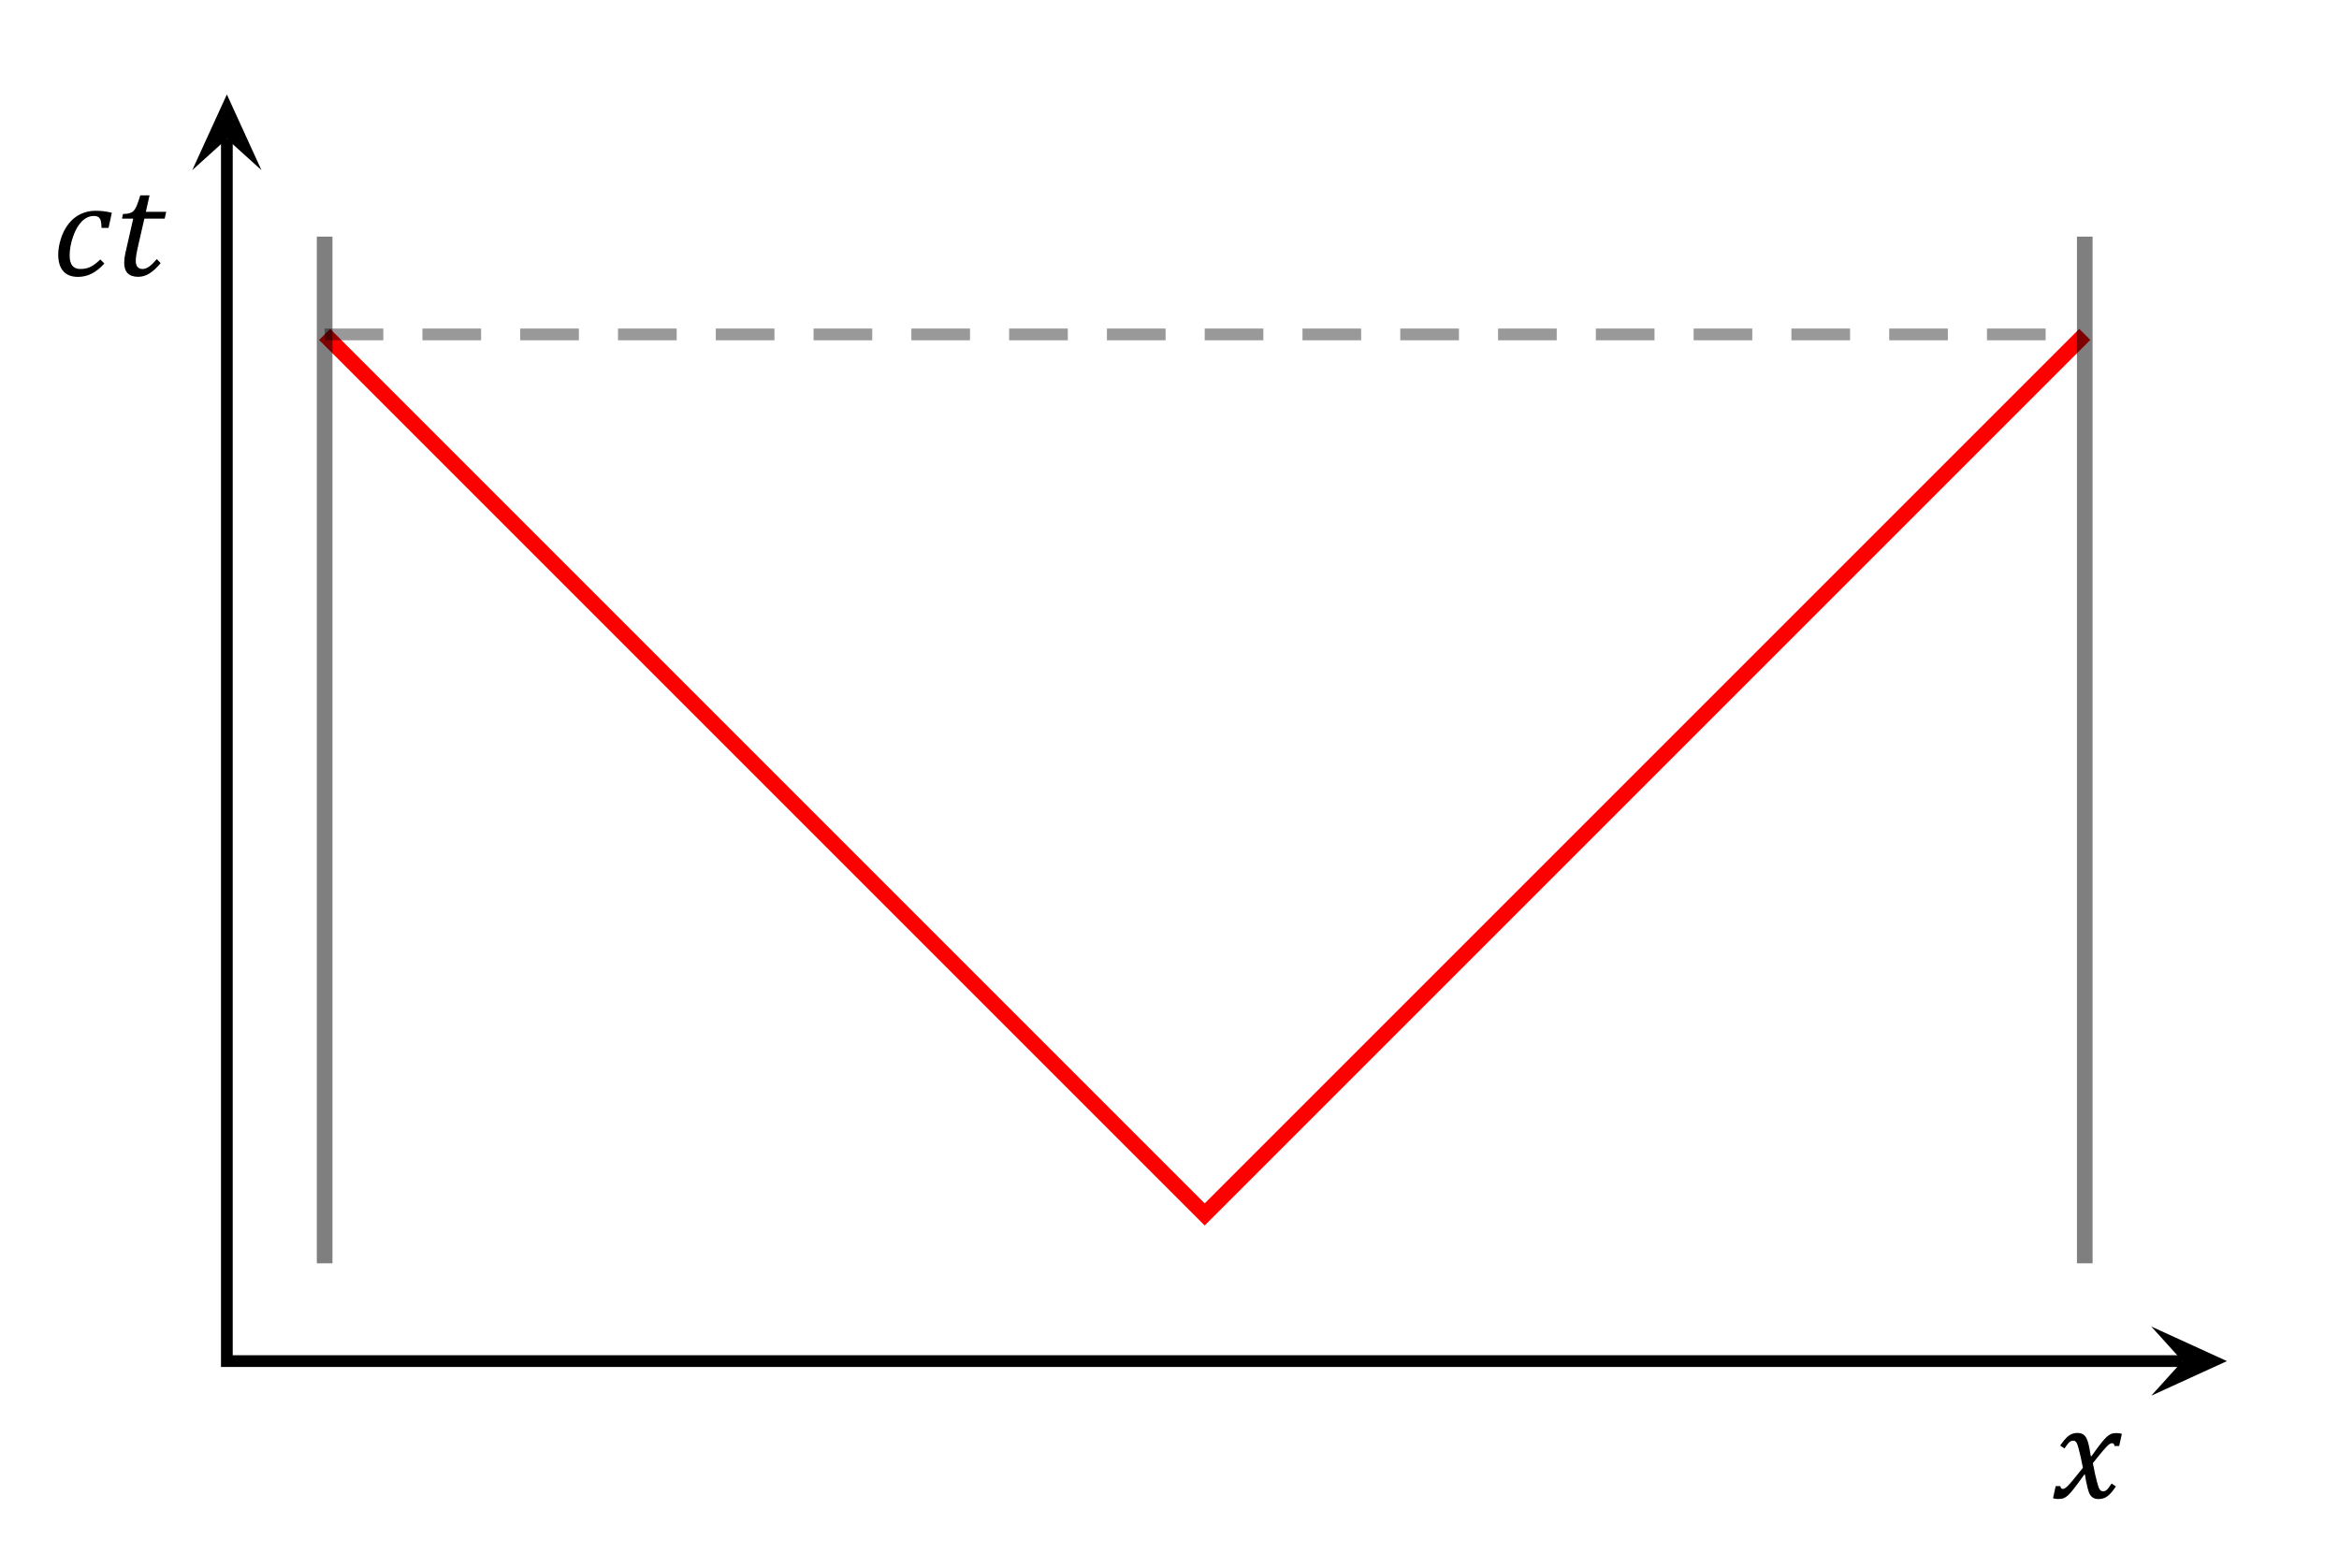 <?xml version="1.0" encoding="utf-8"?>
<!-- Generator: Adobe Illustrator 13.0.0, SVG Export Plug-In  -->
<!DOCTYPE svg PUBLIC "-//W3C//DTD SVG 1.1//EN" "http://www.w3.org/Graphics/SVG/1.1/DTD/svg11.dtd">
<svg version="1.1"
	 xmlns="http://www.w3.org/2000/svg" xmlns:xlink="http://www.w3.org/1999/xlink" xmlns:a="http://ns.adobe.com/AdobeSVGViewerExtensions/3.0/"
	 x="0px" y="0px" width="598px" height="401px" viewBox="-13.093 -24.146 598 401" enable-background="new -13.093 -24.146 598 401"
	 xml:space="preserve">
<defs>
</defs>
<polyline fill="none" stroke="#000000" stroke-width="3" points="44.907,11.354 44.907,323.854 544.907,323.854 "/>
<polygon points="53.752,19.355 44.907,0 36.063,19.355 44.907,11.354 "/>
<polygon points="536.905,332.698 556.261,323.854 536.905,315.009 544.907,323.854 "/>
<polyline fill="none" stroke="#FF0000" stroke-width="4" points="519.907,61.354 294.907,286.354 69.907,61.354 "/>
<line opacity="0.4" fill="none" stroke="#000000" stroke-width="3" stroke-dasharray="15,10" x1="69.907" y1="61.354" x2="519.907" y2="61.354"/>
<line fill="none" stroke="#000000" stroke-opacity="0.5" stroke-width="4" x1="69.907" y1="36.354" x2="69.907" y2="298.854"/>
<line fill="none" stroke="#000000" stroke-opacity="0.5" stroke-width="4" x1="519.907" y1="36.354" x2="519.907" y2="298.854"/>
<g>
	<path d="M12.869,34.117c-0.023-0.866-0.094-1.492-0.213-1.88c-0.12-0.387-0.314-0.678-0.581-0.872
		c-0.268-0.193-0.647-0.291-1.137-0.291c-1.151,0-2.185,0.459-3.102,1.376c-0.917,0.917-1.667,2.216-2.248,3.896
		s-0.872,3.295-0.872,4.845c0,1.162,0.228,2.025,0.684,2.589c0.456,0.564,1.139,0.846,2.051,0.846c1.037,0,1.934-0.197,2.691-0.589
		c0.758-0.394,1.558-1.011,2.401-1.854l1.042,1.042c-1.071,1.185-2.151,2.051-3.239,2.598s-2.259,0.82-3.512,0.82
		c-1.652,0-2.905-0.49-3.76-1.47c-0.854-0.979-1.282-2.404-1.282-4.272c0-1.219,0.228-2.558,0.684-4.016
		c0.456-1.458,1.122-2.74,2-3.845c0.877-1.105,1.902-1.931,3.076-2.478c1.173-0.547,2.427-0.82,3.76-0.82
		c1.515,0,2.911,0.171,4.187,0.513l-0.837,3.862H12.869z"/>
	<path d="M27.976,43.124c-0.991,1.196-1.946,2.08-2.863,2.649c-0.917,0.57-1.877,0.854-2.879,0.854
		c-2.381,0-3.572-1.202-3.572-3.606c0-0.763,0.097-1.566,0.291-2.41l2.017-8.87h-2.871l0.256-1.179
		c0.672-0.011,1.182-0.063,1.529-0.154c0.348-0.091,0.638-0.216,0.872-0.376c0.233-0.159,0.447-0.387,0.641-0.684
		c0.193-0.296,0.381-0.675,0.564-1.136c0.182-0.462,0.456-1.268,0.82-2.418h2.358l-0.94,4.221h5.195l-0.376,1.726h-5.195
		l-1.521,6.631c-0.296,1.288-0.484,2.213-0.564,2.777c-0.08,0.564-0.12,1.017-0.12,1.359c0,1.413,0.586,2.119,1.76,2.119
		c0.501,0,1.034-0.19,1.598-0.573c0.564-0.381,1.233-1.034,2.008-1.957L27.976,43.124z"/>
</g>
<g>
	<path d="M519.431,351.129c-0.17-0.9-0.348-1.766-0.529-2.598c-0.183-0.832-0.371-1.606-0.564-2.324s-0.354-1.188-0.479-1.41
		c-0.125-0.222-0.259-0.376-0.401-0.461c-0.143-0.086-0.321-0.129-0.538-0.129c-0.239,0-0.456,0.055-0.649,0.163
		c-0.194,0.108-0.405,0.296-0.632,0.563c-0.229,0.268-0.53,0.688-0.906,1.256l-1.111-0.734c0.719-1.082,1.407-1.891,2.068-2.427
		c0.66-0.535,1.441-0.804,2.342-0.804c0.353,0,0.663,0.041,0.931,0.12c0.268,0.08,0.505,0.202,0.71,0.367s0.387,0.38,0.547,0.642
		c0.158,0.262,0.313,0.617,0.461,1.067s0.287,1.009,0.419,1.675c0.13,0.667,0.247,1.359,0.351,2.076h0.17
		c1.094-1.537,1.923-2.662,2.487-3.375c0.563-0.711,1.039-1.241,1.427-1.589c0.387-0.348,0.761-0.593,1.119-0.735
		c0.359-0.143,0.834-0.213,1.428-0.213c0.535,0,0.974,0.068,1.315,0.205l-0.684,3.093h-1.196c-0.068-0.479-0.268-0.718-0.598-0.718
		c-0.104,0-0.211,0.018-0.325,0.051c-0.114,0.035-0.254,0.109-0.419,0.223c-0.165,0.114-0.407,0.336-0.727,0.666
		c-0.318,0.331-0.678,0.735-1.076,1.214s-0.809,0.979-1.23,1.504l-1.162,1.452c0.205,1.094,0.398,2.04,0.581,2.838
		c0.183,0.797,0.345,1.461,0.487,1.99c0.143,0.53,0.268,0.949,0.376,1.256c0.108,0.309,0.225,0.539,0.351,0.692
		c0.125,0.154,0.253,0.263,0.384,0.325s0.282,0.094,0.453,0.094c0.308,0,0.606-0.119,0.897-0.359
		c0.29-0.238,0.709-0.779,1.256-1.623l1.111,0.734c-0.799,1.186-1.52,2.02-2.162,2.504c-0.645,0.484-1.41,0.727-2.299,0.727
		c-0.49,0-0.906-0.088-1.248-0.265s-0.638-0.458-0.889-0.847c-0.25-0.387-0.473-0.99-0.666-1.811
		c-0.354-1.459-0.57-2.575-0.649-3.35h-0.171c-1.208,1.697-2.105,2.916-2.691,3.656c-0.588,0.741-1.071,1.288-1.453,1.641
		c-0.382,0.354-0.752,0.602-1.11,0.744c-0.359,0.143-0.835,0.213-1.427,0.213c-0.536,0-0.975-0.068-1.316-0.205l0.684-3.093h1.196
		c0.068,0.479,0.268,0.718,0.599,0.718c0.158,0,0.326-0.043,0.504-0.128c0.176-0.086,0.43-0.291,0.76-0.615
		c0.33-0.325,0.787-0.835,1.367-1.53C517.483,353.562,518.325,352.52,519.431,351.129z"/>
</g>
</svg>
